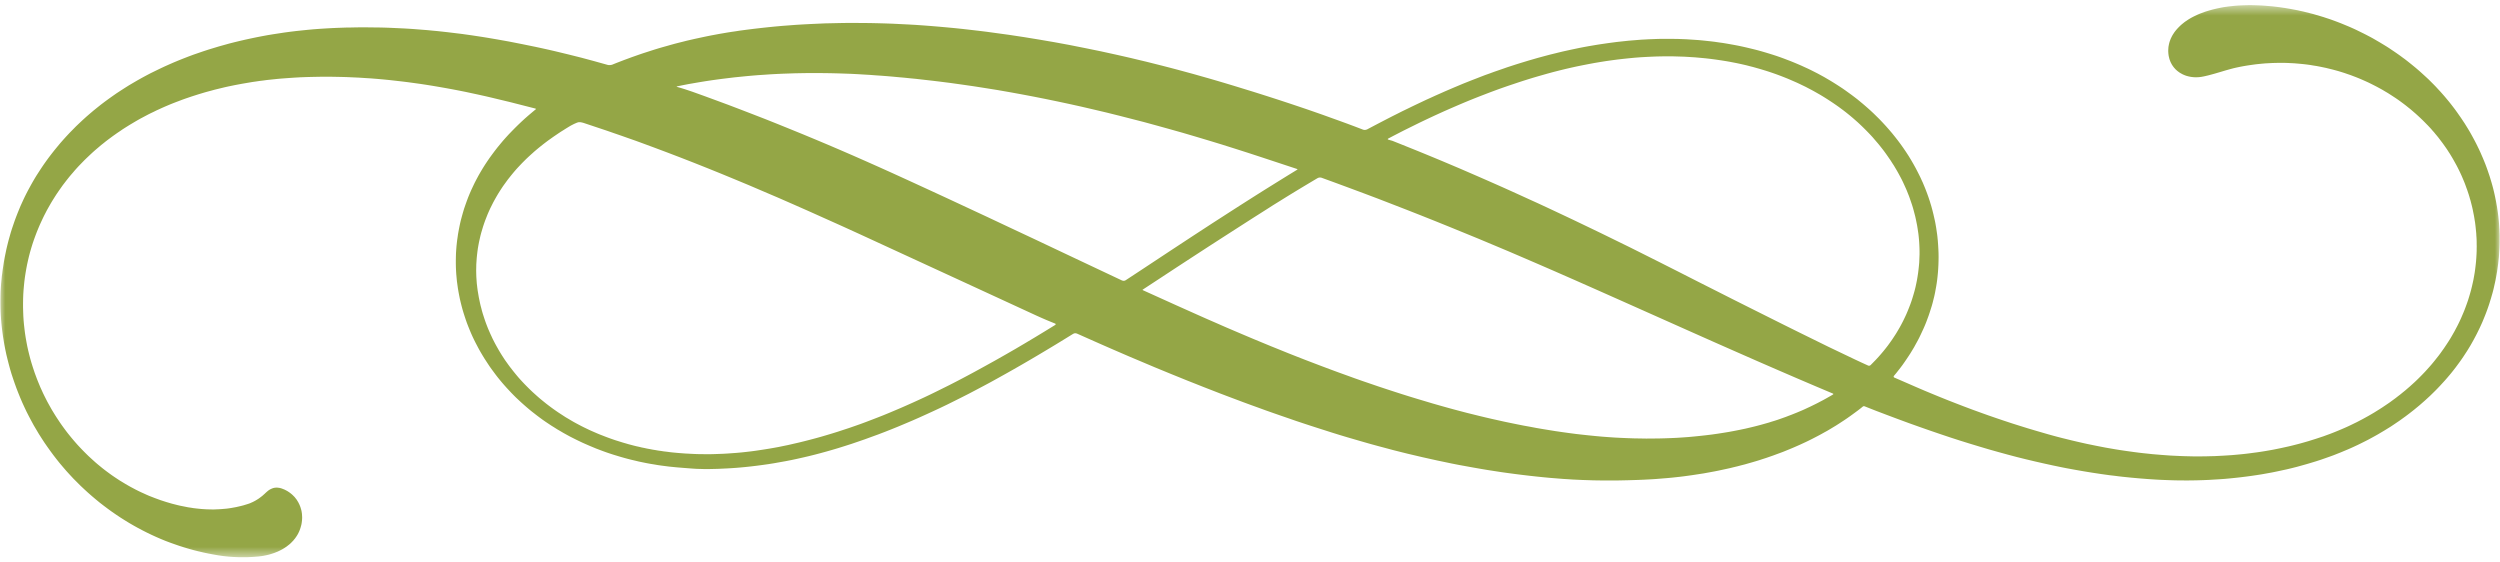 <?xml version="1.0" encoding="UTF-8"?> <svg xmlns="http://www.w3.org/2000/svg" width="240" height="54" viewBox="0 0 240 54" fill="none"><mask id="mask0_2072_1032" style="mask-type:luminance" maskUnits="userSpaceOnUse" x="0" y="0" width="240" height="54"><path d="M0 0.5H240V53.5H0V0.5Z" fill="white"></path></mask><g mask="url(#mask0_2072_1032)"><path d="M51.396 10.421L50.156 10.104L48.948 9.796L47.755 9.51L47.172 9.369L46.594 9.234L45.958 9.093L44.698 8.822L44.073 8.697L43.448 8.577L42.828 8.463L42.208 8.354L41.594 8.249L40.979 8.15L40.37 8.057L39.76 7.973L39.156 7.89L38.557 7.817L37.958 7.749L37.364 7.682L36.771 7.624L36.182 7.572L35.594 7.525L35.01 7.489L34.432 7.452L33.854 7.426L33.281 7.4L32.713 7.385L32.146 7.374L31.583 7.364H31.021L30.463 7.374L29.911 7.385L29.359 7.4L28.812 7.421L28.271 7.452L27.729 7.489L27.021 7.541L26.666 7.572L26.312 7.609L25.614 7.682L25.271 7.729L24.927 7.77L24.583 7.822L24.245 7.869L23.567 7.984L23.234 8.041L22.567 8.166L21.911 8.301L21.583 8.374L20.614 8.609L20.297 8.697L19.979 8.781L19.661 8.869L19.036 9.057L18.724 9.156L18.416 9.255L17.802 9.463L17.5 9.572L17.198 9.687L16.922 9.791L16.64 9.9L16.364 10.01L15.823 10.239L15.552 10.359L15.281 10.484L15.015 10.604L14.755 10.734L14.489 10.859L14.229 10.989L13.463 11.395L13.213 11.536L12.963 11.682L12.474 11.973L12.229 12.124L11.989 12.275L11.755 12.426L11.521 12.588L11.286 12.744L10.828 13.067L10.38 13.4L10.161 13.567L9.948 13.739L9.729 13.911L9.104 14.442L8.901 14.624L8.703 14.807L8.307 15.182L8.114 15.369L7.552 15.947L7.37 16.145L7.193 16.343L7.021 16.546L6.849 16.744L6.677 16.947L6.51 17.156L6.349 17.359L6.187 17.572L6.026 17.781L5.724 18.208L5.573 18.426L5.427 18.64L5.286 18.859L5.005 19.307L4.875 19.525L4.614 19.984L4.489 20.208L4.37 20.442L4.25 20.671L4.135 20.906L3.979 21.239L3.823 21.578L3.677 21.921L3.536 22.265L3.39 22.65L3.25 23.036L3.12 23.421L3 23.812L2.885 24.208L2.781 24.604L2.687 25.005L2.599 25.406L2.521 25.812L2.453 26.213L2.39 26.624L2.338 27.031L2.297 27.442L2.26 27.854L2.234 28.265L2.219 28.676L2.213 29.093V29.51L2.224 29.921L2.239 30.338L2.265 30.749L2.302 31.166L2.349 31.578L2.401 31.994L2.463 32.4L2.536 32.812L2.614 33.223L2.703 33.63L2.802 34.036L2.906 34.437L3.021 34.838L3.146 35.239L3.333 35.801L3.542 36.364L3.651 36.64L3.88 37.192L4.005 37.463L4.13 37.739L4.26 38.005L4.396 38.275L4.531 38.541L4.677 38.807L4.969 39.328L5.281 39.838L5.443 40.093L5.776 40.593L5.948 40.838L6.125 41.083L6.302 41.322L6.484 41.562L6.672 41.796L6.859 42.025L7.052 42.255L7.25 42.484L7.448 42.708L7.651 42.926L7.854 43.14L8.062 43.353L8.276 43.567L8.489 43.775L8.703 43.973L8.927 44.176L9.146 44.374L9.37 44.567L9.828 44.942L10.062 45.124L10.297 45.301L10.531 45.473L10.771 45.645L11.015 45.812L11.505 46.135L12.005 46.437L12.255 46.583L12.51 46.728L13.021 46.999L13.281 47.13L13.541 47.255L13.807 47.374L14.068 47.494L14.333 47.609L14.604 47.713L14.87 47.817L15.411 48.015L15.682 48.103L15.958 48.192L16.489 48.348L17.021 48.484L17.281 48.546L17.547 48.598L18.067 48.703L18.323 48.739L18.578 48.781L18.838 48.812L19.088 48.838L19.344 48.864L19.844 48.895L20.333 48.906H20.578L20.823 48.895L21.062 48.885L21.302 48.869L21.771 48.828L22.005 48.796L22.234 48.76L22.692 48.676L23.14 48.572L23.364 48.515L23.802 48.38L23.911 48.343L24.026 48.301L24.135 48.249L24.245 48.203L24.359 48.145L24.469 48.088L24.578 48.025L24.797 47.89L24.901 47.817L25.005 47.739L25.114 47.656L25.219 47.572L25.416 47.395L25.515 47.301L25.62 47.208L25.724 47.119L25.823 47.046L25.927 46.984L26.031 46.932L26.13 46.89L26.234 46.853L26.344 46.828L26.432 46.817L26.521 46.812H26.614L26.802 46.833L26.901 46.853L27 46.88L27.099 46.916L27.219 46.963L27.333 47.01L27.552 47.124L27.661 47.192L27.765 47.26L27.864 47.333L27.963 47.411L28.036 47.473L28.104 47.536L28.234 47.666L28.297 47.734L28.469 47.953L28.521 48.031L28.567 48.114L28.62 48.192L28.745 48.442L28.817 48.619L28.849 48.708L28.901 48.885L28.927 48.978L28.948 49.072L28.979 49.26L28.989 49.353L29 49.541L29.005 49.64V49.734L29 49.828L28.995 49.926L28.974 50.114L28.953 50.255L28.927 50.385L28.89 50.52L28.854 50.65L28.812 50.781L28.765 50.906L28.713 51.031L28.656 51.15L28.599 51.265L28.531 51.38L28.463 51.489L28.39 51.593L28.312 51.703L28.229 51.801L28.146 51.906L28.052 51.999L27.958 52.098L27.859 52.192L27.755 52.281L27.646 52.364L27.536 52.453L27.422 52.531L27.302 52.609L27.177 52.687L27.047 52.76L26.916 52.828L26.781 52.895L26.646 52.958L26.5 53.015L26.359 53.072L26.208 53.124L26.062 53.171L25.906 53.218L25.755 53.26L25.594 53.296L25.437 53.328L25.276 53.359L25.114 53.385L24.953 53.406L24.786 53.426L24.448 53.453L24.104 53.473L23.765 53.489L23.422 53.494H23.083L22.745 53.484L22.406 53.468L22.067 53.447L21.786 53.421L21.505 53.39L21.224 53.353L20.942 53.312L20.469 53.228L20 53.14L19.531 53.041L19.067 52.932L18.604 52.817L18.14 52.687L17.682 52.551L17.224 52.406L16.771 52.249L16.317 52.088L15.864 51.916L15.422 51.734L14.979 51.541L14.536 51.338L14.104 51.13L13.672 50.911L13.239 50.682L12.818 50.447L12.396 50.203L11.979 49.947L11.568 49.687L11.161 49.416L10.76 49.14L10.364 48.853L9.969 48.557L9.583 48.26L9.203 47.947L8.828 47.63L8.458 47.307L8.094 46.973L7.739 46.64L7.042 45.942L6.708 45.583L6.375 45.218L6.052 44.843L5.734 44.468L5.427 44.083L5.125 43.692L4.833 43.296L4.547 42.895L4.265 42.489L4 42.083L3.734 41.666L3.234 40.822L3 40.39L2.771 39.958L2.547 39.52L2.338 39.078L2.135 38.635L1.943 38.187L1.76 37.734L1.583 37.281L1.417 36.822L1.26 36.364L1.109 35.906L0.969 35.437L0.844 34.973L0.724 34.505L0.609 34.031L0.51 33.562L0.417 33.088L0.338 32.614L0.276 32.223L0.224 31.838L0.177 31.453L0.135 31.067L0.104 30.682L0.078 30.296L0.057 29.911L0.047 29.531L0.042 29.15V28.77L0.047 28.39L0.057 28.01L0.078 27.63L0.104 27.255L0.14 26.874L0.177 26.499L0.198 26.359L0.25 25.947L0.312 25.536L0.375 25.13L0.448 24.723L0.614 23.921L0.708 23.525L0.807 23.13L1.026 22.348L1.146 21.963L1.406 21.203L1.547 20.822L1.693 20.447L1.844 20.078L1.969 19.775L2.239 19.182L2.38 18.885L2.526 18.593L2.677 18.301L2.989 17.729L3.151 17.442L3.318 17.156L3.489 16.874L3.667 16.598L3.849 16.317L4.031 16.041L4.219 15.765L4.411 15.494L4.672 15.135L4.943 14.781L5.213 14.437L5.495 14.093L5.781 13.749L6.073 13.416L6.37 13.088L6.677 12.76L7.302 12.124L7.63 11.812L7.958 11.505L8.291 11.203L8.635 10.906L8.979 10.614L9.333 10.328L9.693 10.041L10.057 9.765L10.427 9.494L10.807 9.223L11.187 8.958L11.578 8.702L11.974 8.447L12.37 8.197L12.776 7.958L13.187 7.718L13.604 7.484L14.026 7.255L14.453 7.031L15.328 6.604L15.771 6.395L16.224 6.192L16.677 5.994L17.14 5.801L17.609 5.614L18.078 5.432L18.552 5.255L19.521 4.921L20.015 4.76L20.51 4.609L21.01 4.458L22.021 4.176L22.536 4.046L23.052 3.921L23.573 3.801L24.099 3.687L24.625 3.577L25.161 3.473L25.698 3.374L26.234 3.286L27.328 3.119L27.875 3.046L28.427 2.979L28.979 2.921L29.536 2.864L30.094 2.812L30.656 2.77L31.219 2.734L31.781 2.702L32.349 2.676L33.255 2.645L33.713 2.64L34.166 2.63L34.625 2.624H35.078L35.536 2.63L35.989 2.635L36.448 2.64L36.906 2.65L37.364 2.666L37.823 2.687L38.286 2.708L38.745 2.729L39.208 2.755L39.666 2.786L40.594 2.859L41.062 2.895L41.526 2.942L41.995 2.984L42.463 3.036L42.937 3.088L43.406 3.145L44.354 3.26L45.312 3.395L45.791 3.468L46.276 3.541L46.76 3.619L47.739 3.786L48.229 3.874L48.87 3.989L50.141 4.239L51.411 4.499L52.041 4.635L52.672 4.775L53.302 4.921L54.552 5.223L55.802 5.536L57.041 5.869L57.656 6.041L58.276 6.213L58.349 6.234L58.416 6.244L58.489 6.249H58.562L58.63 6.239L58.693 6.229L58.76 6.213L58.823 6.187L59.187 6.041L59.916 5.76L60.286 5.624L60.651 5.489L61.391 5.229L61.76 5.104L62.135 4.984L62.505 4.864L62.88 4.744L63.255 4.63L63.635 4.52L64.01 4.416L64.391 4.307L64.771 4.202L65.151 4.104L65.531 4.01L65.916 3.911L66.687 3.734L67.078 3.65L67.463 3.567L67.854 3.484L68.245 3.406L69.026 3.26L69.818 3.124L70.213 3.062L70.609 3.005L71.01 2.942L71.672 2.854L72.338 2.77L73.01 2.692L73.682 2.619L74.359 2.551L75.041 2.489L76.416 2.385L77.109 2.343L77.802 2.307L79.208 2.244L79.911 2.229L80.625 2.213L81.338 2.202H82.052L83.5 2.213L84.224 2.229L84.953 2.249L85.687 2.275L87.166 2.348L87.911 2.39L88.656 2.442L89.406 2.499L90.156 2.562L90.911 2.63L91.672 2.702L92.432 2.781L93.198 2.869L93.969 2.958L94.687 3.046L96.859 3.343L98.307 3.562L99.766 3.801L101.224 4.051L102.693 4.322L103.422 4.468L104.161 4.614L104.896 4.765L105.635 4.916L106.37 5.077L107.109 5.239L107.849 5.406L108.594 5.577L109.333 5.755L110.078 5.932L111.568 6.307L112.312 6.499L113.062 6.697L114.562 7.104L115.312 7.317L116.068 7.531L116.818 7.749L117.573 7.973L118.474 8.244L119.37 8.52L120.255 8.791L121.13 9.067L121.995 9.343L122.849 9.619L123.687 9.895L124.526 10.176L125.349 10.453L126.161 10.734L126.963 11.015L127.755 11.301L128.542 11.583L129.312 11.864L130.078 12.15L130.828 12.437L130.89 12.458L130.958 12.468L131 12.473H131.042L131.083 12.468L131.125 12.458L131.172 12.447L131.213 12.432L131.26 12.416L131.302 12.39L132.271 11.88L133.224 11.385L133.693 11.145L134.161 10.911L134.625 10.676L135.088 10.453L135.547 10.229L136.005 10.01L136.458 9.796L136.906 9.583L137.359 9.38L137.802 9.176L138.25 8.979L138.693 8.781L139.568 8.406L140.005 8.223L140.437 8.041L141.302 7.697L141.734 7.531L142.161 7.364L142.583 7.202L143.01 7.051L143.432 6.895L144.276 6.604L144.693 6.458L145.526 6.187L145.943 6.057L146.765 5.807L147.182 5.687L147.594 5.567L148.406 5.348L148.818 5.239L149.224 5.14L149.625 5.041L150.031 4.942L150.432 4.854L150.838 4.765L151.234 4.682L151.635 4.598L152.036 4.52L152.432 4.447L153.224 4.312L153.62 4.249L154.015 4.192L154.406 4.135L154.802 4.083L155.193 4.031L155.974 3.947L156.359 3.906L156.75 3.874L157.521 3.812L158.292 3.77L158.693 3.755L159.099 3.739L159.495 3.729H160.297L160.698 3.734L161.094 3.739L161.495 3.755L161.885 3.77L162.677 3.822L163.068 3.848L163.458 3.885L164.239 3.968L164.625 4.015L165.01 4.072L165.39 4.124L165.771 4.187L166.531 4.322L166.906 4.395L167.276 4.473L167.646 4.557L168.015 4.645L168.38 4.734L168.745 4.827L169.104 4.926L169.463 5.031L169.823 5.14L170.172 5.249L170.526 5.364L170.875 5.484L171.219 5.609L171.557 5.739L171.901 5.869L172.234 6.005L172.568 6.145L172.896 6.286L173.224 6.437L173.547 6.583L173.87 6.739L174.505 7.062L174.812 7.229L175.125 7.4L175.729 7.755L176.026 7.937L176.323 8.124L176.614 8.312L176.906 8.505L177.187 8.702L177.75 9.109L178.026 9.317L178.297 9.525L178.828 9.963L179.088 10.187L179.344 10.411L179.599 10.64L179.849 10.874L180.094 11.114L180.422 11.437L180.739 11.77L181.052 12.109L181.354 12.453L181.651 12.801L181.937 13.156L182.213 13.51L182.484 13.874L182.745 14.244L182.995 14.614L183.239 14.989L183.469 15.369L183.693 15.755L183.906 16.14L184.109 16.531L184.307 16.926L184.401 17.124L184.489 17.322L184.583 17.52L184.667 17.723L184.75 17.921L184.833 18.124L184.989 18.531L185.135 18.937L185.203 19.145L185.271 19.348L185.333 19.557L185.396 19.76L185.51 20.176L185.614 20.593L185.755 21.218L185.797 21.432L185.87 21.848L185.932 22.275L185.963 22.484L185.989 22.697L186.01 22.911L186.031 23.119L186.062 23.546L186.083 23.916L186.099 24.291L186.104 24.666L186.099 25.041L186.088 25.416L186.068 25.791L186.042 26.166L186.005 26.541L185.969 26.859L185.927 27.171L185.875 27.489L185.818 27.801L185.76 28.119L185.693 28.432L185.614 28.744L185.536 29.062L185.448 29.374L185.25 29.999L185.146 30.307L185.031 30.619L184.917 30.926L184.792 31.234L184.661 31.536L184.38 32.14L184.234 32.442L184.078 32.739L183.917 33.031L183.755 33.328L183.583 33.614L183.406 33.906L183.224 34.187L183.036 34.468L182.844 34.749L182.651 35.025L182.448 35.296L182.031 35.828L181.812 36.088L181.802 36.109L181.792 36.124V36.166L181.797 36.187L181.807 36.208L181.818 36.223L181.849 36.244L182.917 36.708L184.005 37.182L184.771 37.51L185.536 37.828L186.297 38.14L187.062 38.447L187.823 38.744L188.583 39.036L189.344 39.322L190.104 39.598L190.859 39.869L191.614 40.13L192.37 40.385L193.125 40.635L193.88 40.874L194.635 41.109L195.385 41.333L196.135 41.551L196.604 41.687L197.073 41.817L197.536 41.942L198.005 42.062L198.469 42.176L198.937 42.291L199.401 42.4L199.859 42.505L200.323 42.609L201.239 42.796L201.693 42.885L202.151 42.973L203.057 43.13L203.51 43.203L203.958 43.27L204.854 43.395L205.302 43.453L205.745 43.505L206.187 43.551L206.625 43.598L207.068 43.635L207.505 43.671L207.937 43.703L208.375 43.734L208.807 43.755L209.234 43.775L209.661 43.791L210.515 43.812H211.359L211.781 43.807L212.198 43.796L212.609 43.786L213.432 43.744L213.844 43.718L214.25 43.692L214.656 43.656L215.057 43.619L215.463 43.578L215.859 43.531L216.26 43.478L216.656 43.426L217.047 43.369L217.437 43.307L217.828 43.239L218.213 43.171L218.599 43.093L218.979 43.015L219.739 42.848L220.12 42.755L220.489 42.661L220.864 42.562L221.234 42.458L221.599 42.353L222.328 42.124L222.687 42.005L223.052 41.885L223.349 41.775L223.651 41.666L223.948 41.551L224.245 41.432L224.536 41.312L224.833 41.187L225.12 41.062L225.411 40.932L225.698 40.796L225.984 40.656L226.265 40.52L226.542 40.374L226.823 40.228L227.094 40.078L227.37 39.926L227.64 39.77L227.906 39.614L228.172 39.447L228.432 39.286L228.693 39.119L229.203 38.775L229.453 38.603L229.698 38.421L229.943 38.244L230.182 38.057L230.422 37.874L230.656 37.682L230.89 37.494L231.114 37.301L231.344 37.103L231.781 36.708L231.995 36.505L232.203 36.301L232.411 36.093L232.614 35.885L232.818 35.671L233.203 35.244L233.396 35.025L233.578 34.807L233.76 34.583L234.114 34.135L234.286 33.906L234.448 33.676L234.614 33.447L234.927 32.978L235.078 32.744L235.229 32.505L235.37 32.265L235.51 32.02L235.646 31.781L235.776 31.531L235.906 31.286L236.031 31.036L236.151 30.786L236.265 30.536L236.484 30.025L236.588 29.77L236.687 29.51L236.807 29.182L236.922 28.854L237.026 28.52L237.125 28.187L237.219 27.848L237.302 27.515L237.38 27.176L237.453 26.838L237.515 26.494L237.573 26.156L237.62 25.812L237.661 25.468L237.698 25.124L237.724 24.781L237.745 24.432L237.76 24.088V23.874L237.765 23.661L237.76 23.453V23.239L237.755 23.031L237.745 22.817L237.729 22.604L237.719 22.395L237.698 22.182L237.656 21.765L237.63 21.551L237.604 21.343L237.568 21.13L237.536 20.921L237.5 20.713L237.375 20.088L237.328 19.88L237.276 19.671L237.172 19.265L237.109 19.057L237.052 18.854L236.989 18.65L236.854 18.244L236.781 18.046L236.708 17.843L236.635 17.645L236.557 17.447L236.39 17.051L236.307 16.859L236.219 16.666L236.125 16.468L236.031 16.275L235.937 16.088L235.838 15.895L235.526 15.333L235.417 15.145L235.198 14.781L235.078 14.598L234.963 14.416L234.844 14.239L234.594 13.885L234.469 13.713L234.078 13.197L233.943 13.031L233.802 12.864L233.667 12.697L233.521 12.536L233.38 12.369L233.234 12.213L233.083 12.051L232.932 11.9L232.781 11.744L232.568 11.531L232.349 11.322L232.125 11.114L231.901 10.911L231.443 10.515L231.208 10.328L230.969 10.135L230.729 9.952L230.484 9.77L230.239 9.593L229.989 9.421L229.479 9.088L229.224 8.926L228.958 8.77L228.698 8.614L228.432 8.468L228.161 8.322L227.89 8.182L227.62 8.046L227.344 7.911L227.068 7.786L226.786 7.661L226.505 7.541L226.224 7.426L225.651 7.208L225.359 7.109L225.073 7.01L224.776 6.916L224.484 6.827L224.187 6.744L223.89 6.666L223.297 6.52L222.693 6.395L222.39 6.338L222.088 6.291L221.786 6.239L221.479 6.197L221.177 6.161L220.87 6.13L220.255 6.077L219.64 6.046L219.333 6.036H218.719L218.411 6.041L218.104 6.051L217.797 6.067L217.495 6.083L217.187 6.109L216.573 6.171L215.969 6.255L215.667 6.301L215.359 6.354L215.057 6.411L214.76 6.473L214.437 6.546L214.083 6.64L213.693 6.749L213.167 6.906L212.583 7.077L212.161 7.192L211.963 7.244L211.781 7.286L211.604 7.327L211.432 7.359L211.328 7.38L211.224 7.39L211.12 7.406L210.911 7.416H210.703L210.599 7.411L210.495 7.4L210.396 7.39L210.292 7.374L210.094 7.333L209.995 7.307L209.901 7.281L209.807 7.249L209.713 7.213L209.625 7.176L209.536 7.135L209.448 7.088L209.281 6.994L209.203 6.942L209.047 6.827L208.974 6.765L208.838 6.64L208.776 6.567L208.713 6.499L208.656 6.426L208.599 6.348L208.515 6.223L208.443 6.093L208.375 5.958L208.318 5.812L208.265 5.666L208.193 5.364L208.172 5.202L208.161 5.109L208.156 5.02L208.151 4.926V4.833L208.161 4.656L208.167 4.562L208.177 4.473L208.198 4.359L208.219 4.249L208.245 4.14L208.276 4.031L208.312 3.921L208.396 3.702L208.448 3.598L208.5 3.489L208.557 3.385L208.62 3.281L208.687 3.182L208.755 3.077L208.911 2.88L208.995 2.786L209.083 2.687L209.271 2.499L209.37 2.406L209.474 2.317L209.693 2.14L209.807 2.057L209.927 1.979L210.047 1.895L210.172 1.817L210.297 1.744L210.427 1.671L210.557 1.604L210.693 1.536L210.828 1.473L210.995 1.395L211.167 1.322L211.344 1.255L211.521 1.192L211.698 1.124L211.885 1.067L212.068 1.01L212.255 0.958L212.448 0.906L212.646 0.859L212.838 0.812L213.245 0.729L213.448 0.692L213.656 0.661L213.87 0.63L214.083 0.604L214.297 0.583L214.521 0.557L214.739 0.541L214.963 0.525L215.422 0.505L215.651 0.499L215.885 0.494H216.12L216.599 0.505L217.088 0.525L217.333 0.541L218.083 0.604L218.333 0.63L218.833 0.692L219.333 0.765L219.833 0.848L220.333 0.942L220.578 0.989L220.828 1.046L221.078 1.098L221.328 1.161L221.573 1.218L221.823 1.286L222.073 1.348L222.318 1.421L222.562 1.489L222.812 1.567L223.057 1.64L223.302 1.723L223.547 1.801L223.792 1.885L224.036 1.973L224.276 2.062L224.521 2.156L224.76 2.249L225.479 2.546L225.719 2.65L225.953 2.755L226.187 2.864L226.89 3.208L227.125 3.327L227.583 3.567L227.812 3.692L228.484 4.083L228.932 4.354L229.151 4.489L229.37 4.63L229.583 4.775L229.802 4.921L230.015 5.067L230.224 5.213L230.437 5.364L230.646 5.52L230.854 5.671L231.057 5.827L231.463 6.15L231.859 6.473L232.057 6.64L232.25 6.807L232.443 6.979L232.922 7.416L233.156 7.635L233.614 8.093L233.838 8.322L234.057 8.562L234.276 8.796L234.489 9.036L234.703 9.281L234.906 9.525L235.114 9.775L235.312 10.025L235.51 10.281L235.703 10.536L235.89 10.796L236.255 11.317L236.609 11.848L236.943 12.39L237.104 12.661L237.26 12.937L237.411 13.213L237.562 13.494L237.708 13.775L237.844 14.051L237.984 14.338L238.114 14.619L238.364 15.192L238.484 15.484L238.599 15.77L238.708 16.062L238.812 16.354L239.01 16.937L239.099 17.234L239.187 17.525L239.271 17.822L239.349 18.119L239.422 18.416L239.489 18.713L239.552 19.01L239.614 19.312L239.719 19.906L239.765 20.208L239.807 20.505L239.844 20.807L239.875 21.109L239.901 21.406L239.943 22.01L239.953 22.312L239.963 22.609V23.208L239.958 23.51L239.948 23.807L239.932 24.109L239.911 24.406L239.89 24.708L239.859 24.994L239.828 25.286L239.792 25.551L239.719 26.072L239.672 26.338L239.578 26.859L239.521 27.119L239.463 27.374L239.406 27.635L239.344 27.89L239.276 28.145L239.203 28.395L239.13 28.65L239.052 28.9L238.974 29.156L238.89 29.406L238.786 29.703L238.677 29.999L238.562 30.296L238.323 30.88L238.193 31.171L238.062 31.458L237.781 32.031L237.635 32.312L237.484 32.593L237.328 32.874L237.172 33.15L237.005 33.426L236.838 33.697L236.484 34.239L236.302 34.505L236.114 34.77L235.729 35.291L235.526 35.551L235.323 35.807L235.114 36.057L234.901 36.307L234.682 36.557L234.234 37.046L234.005 37.286L233.771 37.525L233.292 37.994L232.792 38.453L232.281 38.9L231.75 39.338L231.479 39.551L231.208 39.76L230.932 39.968L230.37 40.374L229.786 40.77L229.495 40.963L229.193 41.15L228.896 41.333L228.281 41.697L227.974 41.869L227.661 42.041L227.344 42.213L227.026 42.374L226.703 42.536L226.375 42.697L226.052 42.848L225.724 42.999L225.39 43.145L225.052 43.286L224.719 43.426L224.375 43.562L224.036 43.697L223.693 43.822L223.25 43.978L222.802 44.135L222.349 44.281L221.89 44.421L221.432 44.557L220.969 44.687L220.5 44.817L220.026 44.937L219.552 45.051L218.583 45.26L218.099 45.359L217.609 45.447L217.114 45.536L216.614 45.614L216.114 45.687L215.609 45.755L215.104 45.817L214.594 45.874L214.083 45.926L213.568 45.973L213.052 46.01L212.01 46.072L211.489 46.093L210.963 46.109L210.437 46.119L209.906 46.124L209.38 46.119L208.849 46.114L208.318 46.098L207.786 46.078L207.39 46.062L206.989 46.041L206.594 46.015L206.193 45.989L205.39 45.926L204.989 45.89L204.583 45.853L203.771 45.77L203.364 45.723L202.958 45.671L202.547 45.624L201.724 45.51L201.312 45.447L200.896 45.385L200.062 45.249L199.64 45.176L199.224 45.103L198.802 45.025L198.375 44.947L197.953 44.864L197.099 44.687L196.239 44.499L195.37 44.301L194.495 44.093L193.614 43.874L192.729 43.64L191.838 43.395L190.932 43.14L190.021 42.869L189.094 42.588L188.156 42.296L187.208 41.989L186.245 41.666L185.271 41.333L184.276 40.984L183.265 40.624L182.234 40.244L181.177 39.848L180.094 39.437L178.984 38.999L178.948 38.994H178.911L178.875 39.005L178.844 39.02L178.599 39.218L178.349 39.411L177.838 39.786L177.578 39.973L177.318 40.156L177.057 40.333L176.515 40.687L176.245 40.859L175.693 41.192L175.411 41.359L175.125 41.515L174.838 41.676L174.547 41.833L173.963 42.135L173.661 42.286L173.359 42.432L173.057 42.572L172.75 42.713L172.443 42.848L172.13 42.984L171.818 43.114L171.182 43.374L170.859 43.494L170.531 43.614L170.208 43.734L169.88 43.848L169.547 43.963L169.208 44.072L168.875 44.182L168.531 44.286L168.193 44.385L167.844 44.484L167.5 44.583L167.151 44.671L166.797 44.765L166.448 44.848L166.088 44.937L165.734 45.015L165.37 45.093L165.01 45.171L164.646 45.244L164.281 45.312L163.542 45.447L162.417 45.619L162.042 45.671L161.661 45.723L161.281 45.77L160.896 45.812L160.515 45.853L160.125 45.89L159.739 45.921L159.349 45.953L158.963 45.984L158.573 46.01L158.177 46.031L157.786 46.051L157.281 46.072L156.776 46.088L156.276 46.103L155.776 46.114L155.281 46.124H153.818L153.338 46.119L152.859 46.109L152.39 46.093L151.917 46.078L151.453 46.057L150.995 46.036L150.536 46.005L150.083 45.978L149.432 45.926L148.786 45.874L148.13 45.812L147.474 45.744L146.812 45.671L146.151 45.593L145.489 45.51L144.823 45.421L144.151 45.328L142.797 45.119L142.12 45.005L141.437 44.885L140.062 44.635L139.37 44.499L138.677 44.353L137.979 44.208L136.573 43.895L135.156 43.562L134.443 43.385L133.724 43.203L133.005 43.01L132.281 42.817L131.557 42.619L130.828 42.411L129.359 41.984L128.614 41.76L127.875 41.531L127.193 41.312L126.505 41.093L125.812 40.869L125.114 40.64L124.411 40.406L123.708 40.161L122.995 39.916L122.276 39.666L121.552 39.411L120.823 39.145L120.088 38.88L119.349 38.609L118.604 38.328L117.854 38.046L117.099 37.76L116.338 37.463L115.573 37.166L114.802 36.859L114.021 36.551L113.239 36.234L112.453 35.916L110.859 35.26L110.057 34.921L109.245 34.578L108.427 34.234L107.609 33.88L106.776 33.52L105.943 33.156L105.104 32.786L104.26 32.411L103.406 32.031L103.359 32.015L103.307 31.999L103.26 31.994H103.208L103.156 31.999L103.104 32.01L103 32.062L102.13 32.598L101.286 33.114L100.463 33.609L99.661 34.088L98.875 34.551L98.104 34.999L97.349 35.432L96.604 35.853L95.864 36.265L95.141 36.666L94.422 37.051L93.713 37.426L93.01 37.796L92.312 38.15L91.625 38.494L90.943 38.833L90.26 39.161L89.578 39.478L88.906 39.786L88.239 40.088L87.573 40.38L86.911 40.661L86.255 40.937L85.599 41.203L84.953 41.458L84.302 41.708L83.656 41.942L83.016 42.176L82.38 42.395L81.739 42.614L81.104 42.817L80.474 43.015L79.911 43.182L79.349 43.343L78.781 43.499L78.224 43.645L77.661 43.786L77.104 43.916L76.547 44.041L75.989 44.161L75.432 44.27L74.875 44.369L74.323 44.468L73.766 44.557L73.213 44.635L72.661 44.708L72.109 44.775L71.562 44.833L71.13 44.874L70.693 44.911L70.25 44.942L69.807 44.968L69.364 44.989L68.911 45.01L68.005 45.031H67.651L67.281 45.02L66.891 45.01L66.474 44.984L65.719 44.926L64.953 44.864L64.224 44.791L63.495 44.697L63.135 44.645L62.776 44.583L62.416 44.525L62.057 44.458L61.698 44.385L61.344 44.312L60.995 44.228L60.641 44.145L60.291 44.057L59.943 43.963L59.594 43.864L58.906 43.656L58.568 43.546L58.229 43.432L57.896 43.312L57.562 43.187L57.234 43.062L56.906 42.926L56.583 42.791L56.26 42.65L55.943 42.51L55.625 42.359L55.312 42.208L55 42.051L54.693 41.895L54.088 41.562L53.797 41.39L53.5 41.218L53.213 41.036L52.927 40.859L52.364 40.484L52.088 40.291L51.818 40.093L51.547 39.89L51.026 39.484L50.766 39.27L50.516 39.057L50.266 38.838L50.021 38.619L49.541 38.171L49.312 37.942L49.083 37.708L48.859 37.468L48.641 37.234L48.422 36.989L48.208 36.744L48 36.494L47.797 36.244L47.599 35.989L47.213 35.468L47.026 35.208L46.849 34.942L46.495 34.4L46.328 34.124L46.161 33.843L45.989 33.541L45.823 33.228L45.661 32.921L45.505 32.609L45.354 32.291L45.213 31.973L45.078 31.65L44.948 31.328L44.823 31.005L44.708 30.676L44.599 30.348L44.495 30.02L44.396 29.687L44.307 29.354L44.224 29.02L44.146 28.687L44.078 28.348L44.016 28.015L43.958 27.676L43.864 26.999L43.833 26.661L43.802 26.328L43.781 25.989L43.766 25.65L43.76 25.312V24.973L43.766 24.635L43.776 24.301L43.797 23.968L43.823 23.635L43.859 23.296L43.891 23.025L43.932 22.755L43.969 22.484L44.016 22.218L44.068 21.947L44.12 21.682L44.177 21.416L44.239 21.15L44.338 20.781L44.443 20.406L44.552 20.041L44.677 19.676L44.807 19.312L44.943 18.947L45.088 18.593L45.245 18.234L45.411 17.88L45.578 17.531L45.76 17.182L45.948 16.833L46.146 16.489L46.349 16.15L46.562 15.812L46.786 15.473L47.016 15.14L47.255 14.812L47.5 14.484L47.755 14.156L48.016 13.838L48.286 13.515L48.562 13.203L48.849 12.89L49.146 12.583L49.448 12.275L49.755 11.973L50.073 11.671L50.396 11.374L50.729 11.083L51.068 10.796L51.411 10.51L51.432 10.494L51.443 10.484L51.448 10.468V10.458L51.443 10.447L51.432 10.437L51.416 10.426L51.396 10.421ZM133.687 13.525L134.484 13.843L136.088 14.489L136.89 14.817L137.698 15.15L138.5 15.484L140.125 16.171L141.76 16.88L142.583 17.239L143.411 17.604L144.245 17.973L145.078 18.348L145.917 18.729L146.76 19.114L147.609 19.499L148.463 19.895L149.318 20.296L150.182 20.703L151.052 21.114L152.812 21.958L153.708 22.39L154.604 22.828L155.515 23.275L156.432 23.723L157.359 24.187L159.25 25.135L161.187 26.114L162.948 27.01L164.672 27.88L166.349 28.729L167.989 29.551L171.156 31.135L172.677 31.89L174.161 32.619L175.526 33.291L176.844 33.921L178.109 34.525L178.724 34.812L179.328 35.088L179.39 35.109H179.458L179.495 35.098L179.557 35.067L179.583 35.046L180.083 34.536L180.323 34.275L180.557 34.01L180.786 33.739L181.005 33.468L181.224 33.187L181.432 32.9L181.635 32.614L181.828 32.322L182.021 32.025L182.198 31.729L182.375 31.426L182.542 31.119L182.703 30.807L182.854 30.494L183 30.182L183.135 29.864L183.265 29.541L183.39 29.218L183.505 28.895L183.609 28.567L183.708 28.239L183.802 27.906L183.885 27.578L183.958 27.239L184.026 26.906L184.083 26.567L184.135 26.229L184.177 25.89L184.213 25.551L184.245 25.213L184.265 24.703L184.276 24.421V24.14L184.271 23.864L184.26 23.583L184.245 23.296L184.224 23.015L184.198 22.734L184.167 22.453L184.083 21.89L184.036 21.609L183.922 21.046L183.859 20.765L183.713 20.203L183.635 19.926L183.547 19.645L183.359 19.093L183.26 18.817L183.151 18.546L183.042 18.27L182.922 17.999L182.802 17.734L182.677 17.463L182.547 17.197L182.406 16.932L182.265 16.671L182.12 16.411L181.818 15.9L181.661 15.661L181.51 15.421L181.187 14.953L181.021 14.718L180.854 14.489L180.677 14.26L180.5 14.036L180.323 13.817L179.76 13.161L179.562 12.947L179.364 12.739L179.161 12.531L178.958 12.328L178.75 12.124L178.536 11.921L178.323 11.723L177.885 11.338L177.656 11.145L177.427 10.958L177.198 10.775L176.963 10.593L176.484 10.239L176.239 10.067L175.989 9.895L175.739 9.729L175.484 9.562L175.229 9.4L174.969 9.239L174.708 9.083L174.177 8.781L173.901 8.63L173.63 8.489L173.354 8.343L172.792 8.072L172.505 7.937L171.932 7.687L171.64 7.562L171.344 7.442L171.052 7.327L170.75 7.213L170.453 7.104L170.151 6.999L169.844 6.895L169.536 6.796L169.229 6.702L168.917 6.609L168.292 6.432L167.979 6.354L167.661 6.27L167.344 6.197L167.021 6.124L166.703 6.057L166.057 5.932L165.729 5.874L165.239 5.796L164.739 5.723L164.239 5.656L163.734 5.598L163.229 5.551L162.719 5.505L162.208 5.473L161.693 5.442L160.651 5.411H159.599L159.068 5.421L158.536 5.442L158 5.468L157.463 5.499L156.922 5.541L156.38 5.593L155.833 5.65L155.286 5.713L154.734 5.786L154.182 5.864L153.625 5.952L153.068 6.046L152.51 6.15L151.948 6.26L151.385 6.374L150.818 6.499L150.25 6.63L149.682 6.77L149.109 6.916L148.536 7.072L147.62 7.333L147.161 7.468L146.703 7.609L146.239 7.755L145.776 7.906L145.312 8.062L144.844 8.218L144.375 8.38L143.906 8.546L143.437 8.718L142.963 8.895L142.015 9.26L141.542 9.447L141.062 9.64L140.583 9.838L140.104 10.041L139.62 10.249L139.14 10.458L138.656 10.671L138.172 10.89L137.682 11.114L137.193 11.343L136.708 11.572L136.219 11.807L134.734 12.541L133.745 13.051L133.25 13.312L133.239 13.322L133.229 13.343L133.224 13.359L133.234 13.38L133.25 13.39L133.297 13.411L133.349 13.426L133.489 13.468L133.604 13.499L133.687 13.525ZM85.641 16.604L87.328 17.374L89.073 18.176L90.901 19.02L92.823 19.916L94.802 20.838L96.958 21.854L99.344 22.973L102.604 24.515L107.703 26.921L107.75 26.937L107.844 26.958H107.896L107.943 26.947L107.995 26.937L108.036 26.916L108.083 26.89L109.557 25.921L112.427 24.025L114.51 22.656L116.396 21.426L118.125 20.312L118.984 19.76L119.818 19.229L120.63 18.713L121.432 18.208L122.219 17.718L122.989 17.239L123.755 16.765L124.515 16.301L124.531 16.291L124.547 16.275L124.557 16.255L124.552 16.244L124.542 16.234L124.526 16.223L124.505 16.218L121.114 15.098L119.823 14.676L118.536 14.265L117.265 13.864L116 13.479L114.745 13.104L113.505 12.739L112.265 12.39L111.042 12.051L109.823 11.718L108.609 11.406L107.406 11.098L106.213 10.801L105.021 10.52L103.838 10.244L102.667 9.984L101.495 9.734L100.333 9.494L99.177 9.265L98.021 9.046L96.875 8.838L95.739 8.64L94.604 8.458L93.474 8.281L92.349 8.119L91.234 7.963L90.12 7.822L89.562 7.755L88.458 7.63L87.911 7.567L87.359 7.515L86.812 7.458L86.266 7.411L85.719 7.359L85.172 7.312L84.63 7.27L84.088 7.234L83.547 7.192L82.932 7.156L82.323 7.119L81.708 7.088L81.099 7.067L80.495 7.046L79.885 7.031L79.281 7.02L78.682 7.015H77.484L76.885 7.025L76.297 7.036L75.703 7.057L75.114 7.077L74.526 7.104L73.943 7.135L73.364 7.176L72.786 7.213L72.213 7.26L71.641 7.312L70.505 7.426L69.943 7.494L69.385 7.562L68.828 7.635L68.271 7.713L67.724 7.796L67.177 7.885L66.63 7.979L66.094 8.072L65.557 8.176L65.026 8.286L64.995 8.291L64.974 8.296L64.958 8.307V8.322L64.974 8.327L64.995 8.338L65.021 8.348L65.38 8.452L65.739 8.562L66.099 8.682L66.453 8.801L67.614 9.218L68.776 9.645L69.948 10.078L71.12 10.525L72.297 10.979L73.479 11.437L74.666 11.911L75.859 12.395L77.062 12.885L78.266 13.385L79.479 13.895L80.698 14.416L81.922 14.947L83.151 15.489L84.391 16.041L85.641 16.604ZM57.12 41.515L57.359 41.619L57.599 41.718L57.844 41.812L58.083 41.906L58.328 41.999L58.573 42.088L58.823 42.176L59.068 42.26L59.818 42.494L60.073 42.567L60.323 42.64L60.833 42.775L61.088 42.838L61.349 42.895L61.609 42.958L61.87 43.01L62.13 43.067L62.396 43.114L62.656 43.166L62.922 43.208L63.187 43.255L63.458 43.291L63.724 43.333L63.995 43.364L64.266 43.4L64.536 43.432L65.088 43.484L65.364 43.505L65.771 43.536L66.177 43.557L66.578 43.578L66.979 43.593L67.781 43.603H68.177L68.573 43.593L69.437 43.562L69.875 43.536L70.75 43.473L71.193 43.432L71.63 43.385L72.078 43.333L72.521 43.275L72.969 43.208L73.411 43.14L73.864 43.067L74.312 42.989L74.766 42.906L75.219 42.812L75.677 42.718L76.719 42.478L77.245 42.348L77.771 42.213L78.302 42.072L78.828 41.926L79.359 41.77L79.896 41.609L80.432 41.442L80.969 41.265L81.51 41.088L82.052 40.9L82.599 40.708L83.146 40.505L83.693 40.296L84.245 40.083L84.802 39.864L85.359 39.635L85.916 39.4L86.479 39.161L87.047 38.911L87.62 38.656L88.193 38.395L88.766 38.13L89.349 37.853L89.932 37.567L90.521 37.275L91.12 36.978L91.719 36.671L92.318 36.359L92.927 36.036L93.547 35.703L94.526 35.166L95.505 34.624L96.479 34.072L97.448 33.515L98.411 32.947L99.37 32.374L100.323 31.796L101.271 31.213L101.307 31.187L101.328 31.166L101.344 31.14L101.349 31.119L101.338 31.098L101.323 31.083L101.297 31.062L101.255 31.046L100.844 30.88L100.417 30.703L99.984 30.515L99.541 30.317L91.974 26.828L84.318 23.301L82.51 22.468L80.818 21.697L79.203 20.973L77.661 20.281L76.161 19.619L74.713 18.984L73.297 18.38L71.922 17.791L70.557 17.223L69.219 16.671L67.906 16.14L66.609 15.624L65.328 15.124L64.062 14.64L62.812 14.171L61.573 13.713L60.958 13.489L60.318 13.265L59.656 13.031L58.974 12.796L58.271 12.551L57.541 12.307L56.026 11.801L55.932 11.775L55.849 11.755L55.766 11.739L55.687 11.729H55.614L55.547 11.734L55.484 11.744L55.427 11.765L55.328 11.801L55.224 11.848L55.125 11.89L55.021 11.942L54.922 11.994L54.818 12.046L54.614 12.166L54.349 12.328L54.088 12.494L53.828 12.656L53.578 12.822L53.088 13.156L52.849 13.328L52.614 13.494L52.385 13.666L52.161 13.838L51.937 14.015L51.719 14.192L51.505 14.369L51.297 14.546L50.891 14.911L50.693 15.093L50.495 15.281L50.12 15.656L49.755 16.041L49.578 16.234L49.406 16.432L49.239 16.63L49.073 16.833L48.75 17.239L48.297 17.864L48.151 18.083L47.979 18.348L47.812 18.614L47.651 18.89L47.495 19.166L47.344 19.442L47.062 20.005L46.932 20.291L46.807 20.578L46.578 21.161L46.474 21.453L46.375 21.749L46.198 22.343L46.12 22.64L45.984 23.244L45.927 23.546L45.875 23.848L45.833 24.156L45.797 24.458L45.766 24.76L45.724 25.374L45.719 25.676L45.713 25.984L45.719 26.286L45.729 26.588L45.75 26.895L45.771 27.197L45.807 27.499L45.818 27.604L45.859 27.911L45.963 28.525L46.026 28.833L46.078 29.083L46.135 29.333L46.203 29.583L46.266 29.833L46.338 30.083L46.495 30.572L46.578 30.817L46.666 31.062L46.76 31.307L46.854 31.546L47.062 32.025L47.172 32.26L47.281 32.499L47.521 32.968L47.646 33.197L47.906 33.656L48.041 33.88L48.182 34.109L48.474 34.557L48.786 34.994L48.943 35.208L49.276 35.635L49.448 35.848L49.62 36.057L49.797 36.265L49.979 36.468L50.166 36.671L50.354 36.869L50.547 37.067L50.745 37.265L50.943 37.458L51.146 37.65L51.562 38.025L51.771 38.208L51.989 38.39L52.427 38.744L52.651 38.916L52.88 39.088L53.109 39.255L53.344 39.421L53.578 39.583L54.297 40.051L54.547 40.197L54.791 40.343L55.041 40.489L55.297 40.63L55.807 40.9L56.068 41.031L56.588 41.281L56.854 41.4L57.12 41.515ZM112.979 29.333L113.958 29.77L114.911 30.197L115.849 30.614L116.771 31.015L117.672 31.411L118.562 31.791L119.443 32.166L120.307 32.531L121.161 32.885L122.005 33.234L122.844 33.572L123.667 33.906L124.484 34.228L125.297 34.546L126.099 34.853L126.896 35.156L127.687 35.453L128.474 35.744L129.255 36.025L130.031 36.307L130.802 36.578L132.323 37.098L133.078 37.348L133.828 37.593L134.573 37.833L135.318 38.067L136.052 38.291L136.786 38.51L137.515 38.728L138.245 38.937L138.969 39.14L139.578 39.307L140.187 39.468L140.802 39.63L142.021 39.932L142.63 40.078L143.234 40.218L144.453 40.489L145.057 40.614L145.667 40.739L146.271 40.859L146.88 40.968L147.484 41.083L148.088 41.187L148.693 41.286L149.338 41.39L149.984 41.484L150.62 41.572L151.26 41.656L151.89 41.728L152.521 41.796L153.151 41.859L153.776 41.916L154.396 41.963L155.015 42.005L155.625 42.036L156.239 42.062L156.844 42.083L157.448 42.093L158.042 42.103L158.64 42.098L159.229 42.093L159.812 42.078L160.396 42.057L160.974 42.031L161.547 41.994L162.114 41.953L162.682 41.9L163.239 41.843L163.797 41.781L164.349 41.713L164.896 41.635L165.437 41.551L165.974 41.463L166.505 41.364L167.031 41.26L167.557 41.15L168.13 41.015L168.411 40.947L168.698 40.874L168.974 40.801L169.255 40.723L169.807 40.567L170.083 40.478L170.359 40.395L170.63 40.307L170.901 40.213L171.432 40.025L171.698 39.921L171.963 39.822L172.484 39.614L173.005 39.395L173.26 39.281L173.515 39.161L173.765 39.046L174.021 38.921L174.265 38.801L174.515 38.676L174.76 38.546L175.01 38.416L175.255 38.281L175.734 38.01L175.974 37.869L175.989 37.853L175.995 37.843V37.812L175.989 37.801L175.979 37.791L175.969 37.786L174.292 37.078L172.547 36.333L170.724 35.546L168.797 34.708L166.818 33.838L164.646 32.88L162.245 31.812L155.682 28.885L153.281 27.817L151.104 26.854L149.109 25.979L147.656 25.348L146.219 24.729L144.786 24.114L143.359 23.515L141.943 22.921L140.531 22.343L139.13 21.77L137.739 21.208L136.354 20.656L134.974 20.114L133.604 19.583L132.245 19.057L130.89 18.546L129.547 18.046L128.208 17.551L126.88 17.067L126.823 17.051L126.771 17.041H126.667L126.573 17.062L126.479 17.104L125.875 17.463L125.265 17.828L124.661 18.192L124.052 18.562L123.443 18.937L122.833 19.317L122.219 19.697L121.609 20.088L120.255 20.947L118.859 21.843L117.432 22.76L115.963 23.708L114.458 24.687L112.911 25.697L111.333 26.734L109.713 27.796L109.693 27.812L109.687 27.822V27.833L109.693 27.838L109.698 27.848L109.719 27.859L112.979 29.333Z" fill="#94A646"></path></g></svg> 